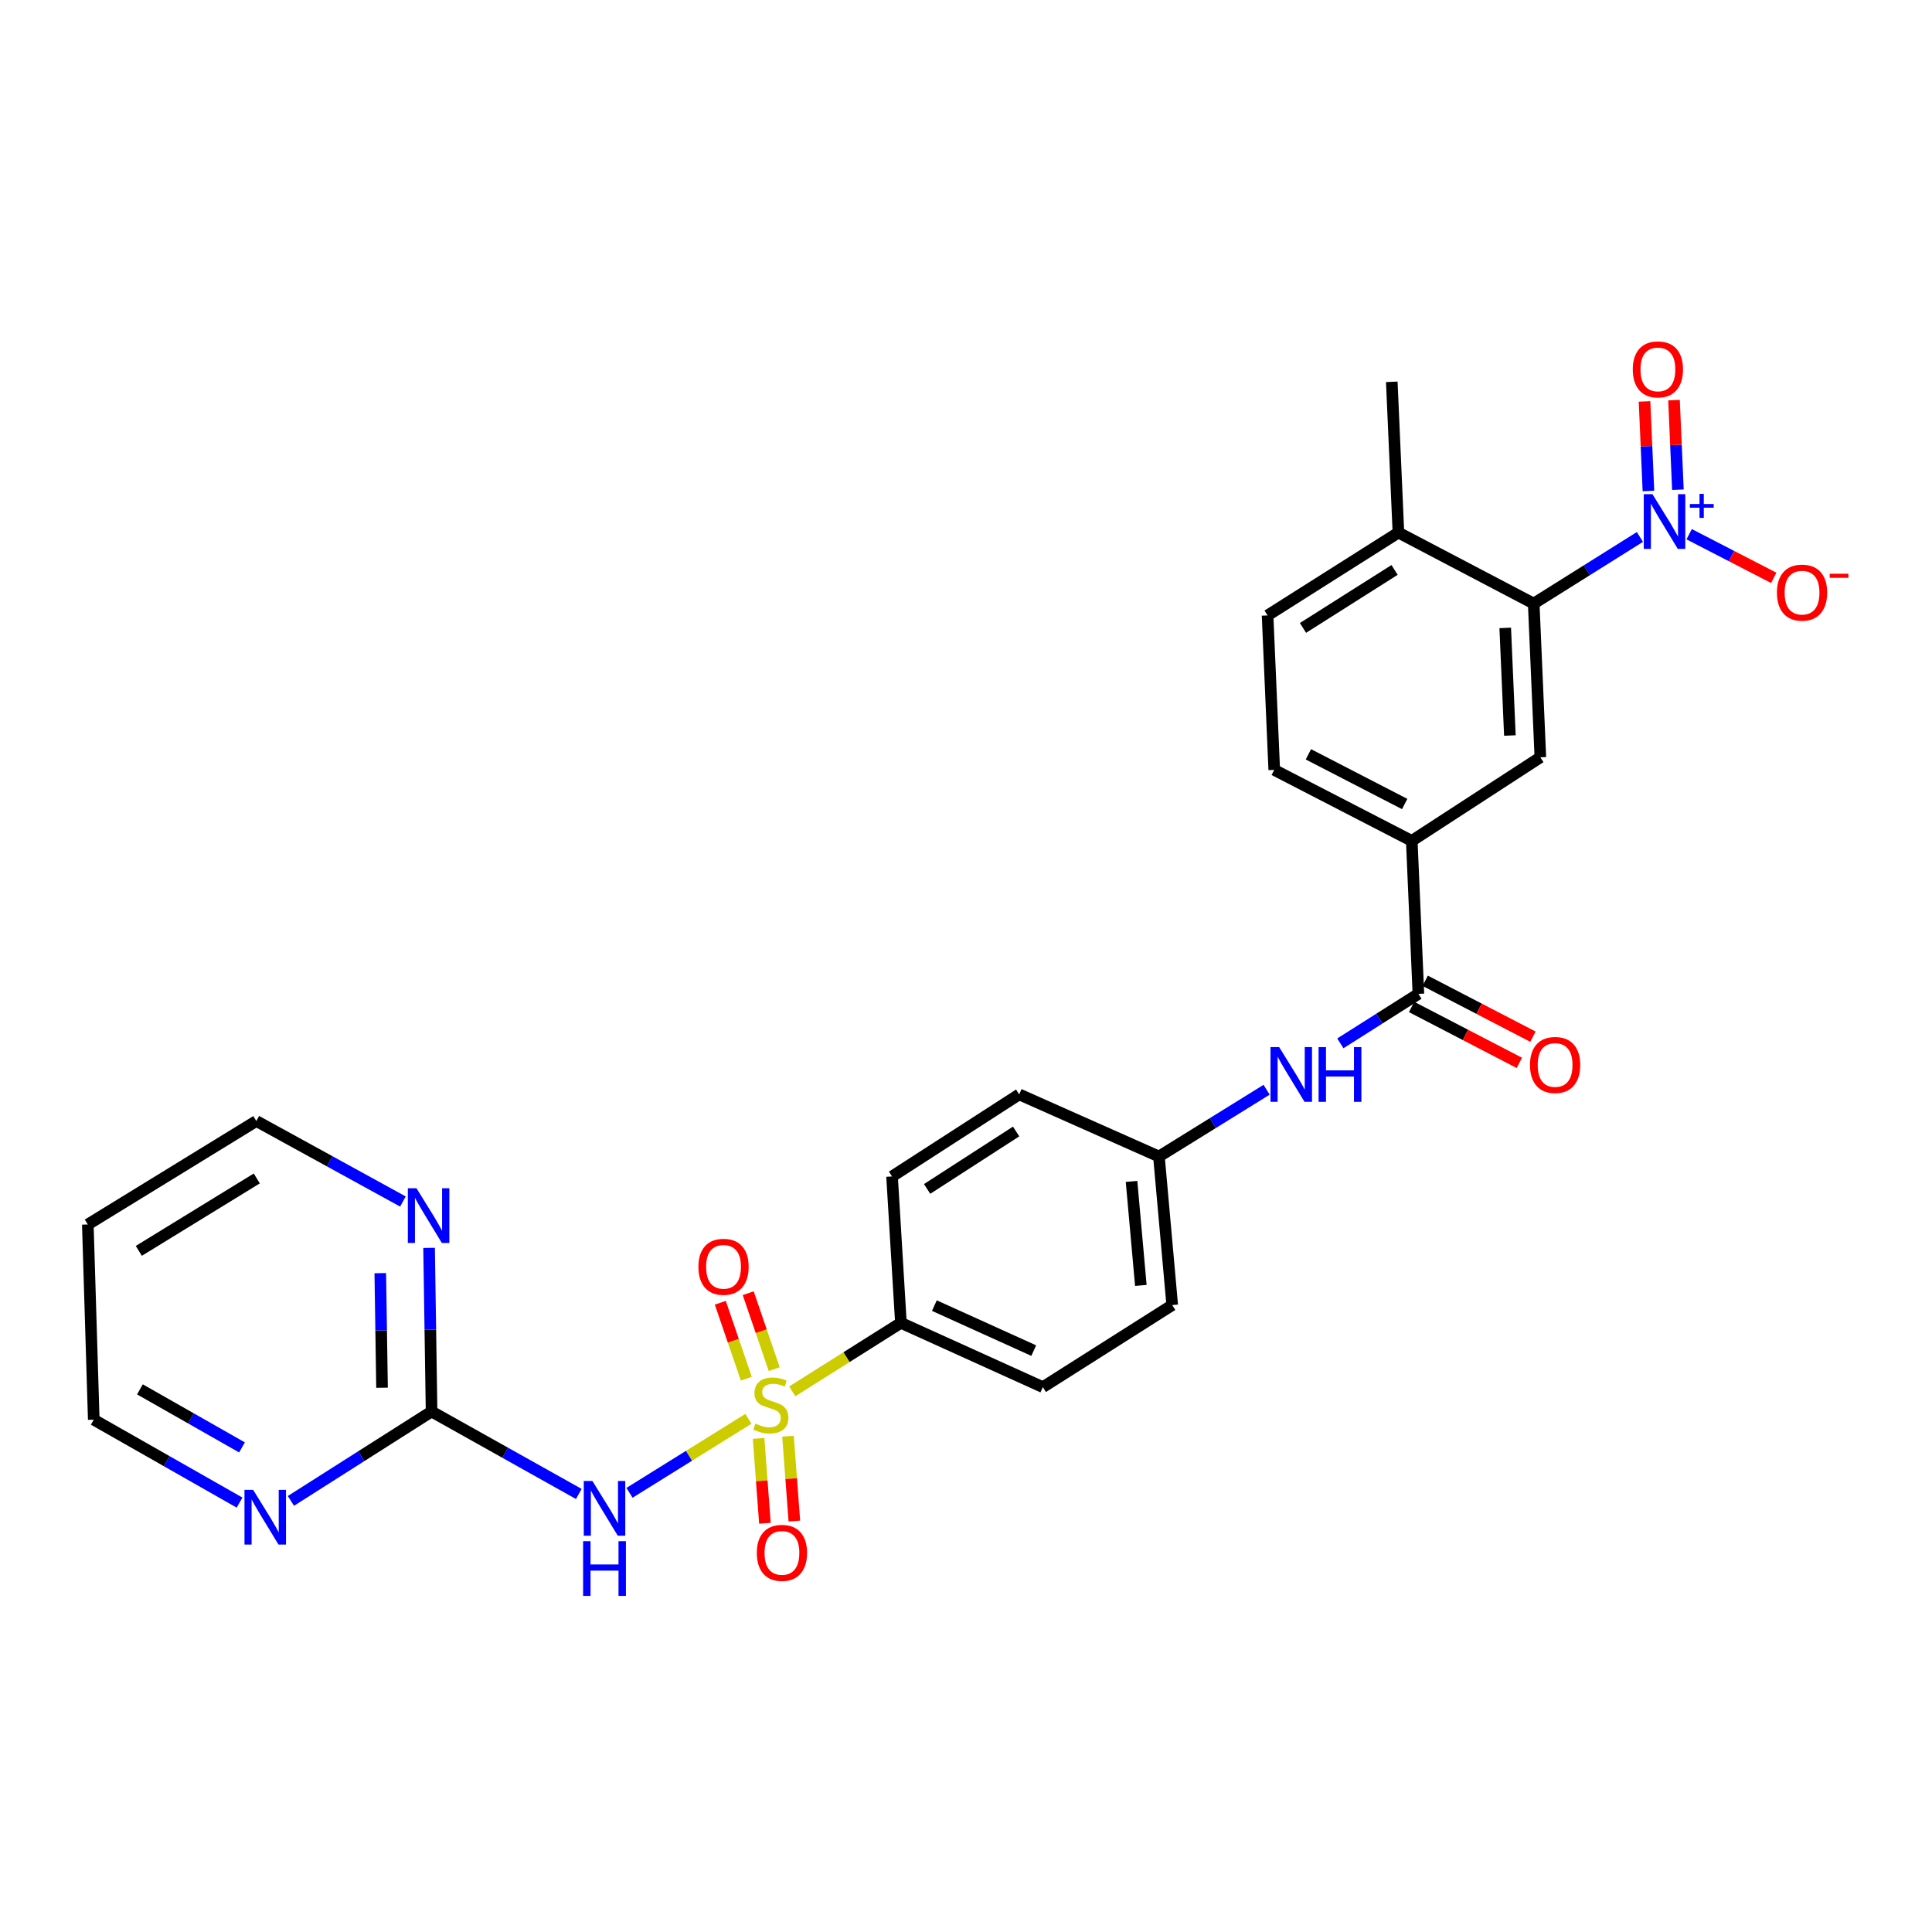 <?xml version='1.0' encoding='iso-8859-1'?>
<svg version='1.1' baseProfile='full'
              xmlns='http://www.w3.org/2000/svg'
                      xmlns:rdkit='http://www.rdkit.org/xml'
                      xmlns:xlink='http://www.w3.org/1999/xlink'
                  xml:space='preserve'
width='1000px' height='1000px' viewBox='0 0 1000 1000'>
<!-- END OF HEADER -->
<rect style='opacity:1.0;fill:#FFFFFF;stroke:none' width='1000' height='1000' x='0' y='0'> </rect>
<path class='bond-0' d='M 387.378,734.375 L 356.604,753.525' style='fill:none;fill-rule:evenodd;stroke:#CCCC00;stroke-width:6px;stroke-linecap:butt;stroke-linejoin:miter;stroke-opacity:1' />
<path class='bond-0' d='M 356.604,753.525 L 325.83,772.676' style='fill:none;fill-rule:evenodd;stroke:#0000FF;stroke-width:6px;stroke-linecap:butt;stroke-linejoin:miter;stroke-opacity:1' />
<path class='bond-7' d='M 410.062,720.168 L 438.188,702.435' style='fill:none;fill-rule:evenodd;stroke:#CCCC00;stroke-width:6px;stroke-linecap:butt;stroke-linejoin:miter;stroke-opacity:1' />
<path class='bond-7' d='M 438.188,702.435 L 466.313,684.702' style='fill:none;fill-rule:evenodd;stroke:#000000;stroke-width:6px;stroke-linecap:butt;stroke-linejoin:miter;stroke-opacity:1' />
<path class='bond-9' d='M 392.637,744.516 L 394.283,766.476' style='fill:none;fill-rule:evenodd;stroke:#CCCC00;stroke-width:6px;stroke-linecap:butt;stroke-linejoin:miter;stroke-opacity:1' />
<path class='bond-9' d='M 394.283,766.476 L 395.928,788.435' style='fill:none;fill-rule:evenodd;stroke:#FF0000;stroke-width:6px;stroke-linecap:butt;stroke-linejoin:miter;stroke-opacity:1' />
<path class='bond-9' d='M 407.866,743.375 L 409.511,765.334' style='fill:none;fill-rule:evenodd;stroke:#CCCC00;stroke-width:6px;stroke-linecap:butt;stroke-linejoin:miter;stroke-opacity:1' />
<path class='bond-9' d='M 409.511,765.334 L 411.157,787.293' style='fill:none;fill-rule:evenodd;stroke:#FF0000;stroke-width:6px;stroke-linecap:butt;stroke-linejoin:miter;stroke-opacity:1' />
<path class='bond-10' d='M 400.735,708.663 L 394.007,689.014' style='fill:none;fill-rule:evenodd;stroke:#CCCC00;stroke-width:6px;stroke-linecap:butt;stroke-linejoin:miter;stroke-opacity:1' />
<path class='bond-10' d='M 394.007,689.014 L 387.279,669.364' style='fill:none;fill-rule:evenodd;stroke:#FF0000;stroke-width:6px;stroke-linecap:butt;stroke-linejoin:miter;stroke-opacity:1' />
<path class='bond-10' d='M 386.287,713.61 L 379.559,693.96' style='fill:none;fill-rule:evenodd;stroke:#CCCC00;stroke-width:6px;stroke-linecap:butt;stroke-linejoin:miter;stroke-opacity:1' />
<path class='bond-10' d='M 379.559,693.96 L 372.831,674.31' style='fill:none;fill-rule:evenodd;stroke:#FF0000;stroke-width:6px;stroke-linecap:butt;stroke-linejoin:miter;stroke-opacity:1' />
<path class='bond-4' d='M 299.592,773.274 L 261.487,751.937' style='fill:none;fill-rule:evenodd;stroke:#0000FF;stroke-width:6px;stroke-linecap:butt;stroke-linejoin:miter;stroke-opacity:1' />
<path class='bond-4' d='M 261.487,751.937 L 223.382,730.6' style='fill:none;fill-rule:evenodd;stroke:#000000;stroke-width:6px;stroke-linecap:butt;stroke-linejoin:miter;stroke-opacity:1' />
<path class='bond-1' d='M 848.821,277.926 L 821.334,295.17' style='fill:none;fill-rule:evenodd;stroke:#0000FF;stroke-width:6px;stroke-linecap:butt;stroke-linejoin:miter;stroke-opacity:1' />
<path class='bond-1' d='M 821.334,295.17 L 793.848,312.414' style='fill:none;fill-rule:evenodd;stroke:#000000;stroke-width:6px;stroke-linecap:butt;stroke-linejoin:miter;stroke-opacity:1' />
<path class='bond-11' d='M 874.301,276.51 L 896.195,287.807' style='fill:none;fill-rule:evenodd;stroke:#0000FF;stroke-width:6px;stroke-linecap:butt;stroke-linejoin:miter;stroke-opacity:1' />
<path class='bond-11' d='M 896.195,287.807 L 918.088,299.105' style='fill:none;fill-rule:evenodd;stroke:#FF0000;stroke-width:6px;stroke-linecap:butt;stroke-linejoin:miter;stroke-opacity:1' />
<path class='bond-14' d='M 868.484,253.469 L 867.474,230.291' style='fill:none;fill-rule:evenodd;stroke:#0000FF;stroke-width:6px;stroke-linecap:butt;stroke-linejoin:miter;stroke-opacity:1' />
<path class='bond-14' d='M 867.474,230.291 L 866.463,207.114' style='fill:none;fill-rule:evenodd;stroke:#FF0000;stroke-width:6px;stroke-linecap:butt;stroke-linejoin:miter;stroke-opacity:1' />
<path class='bond-14' d='M 853.227,254.134 L 852.217,230.957' style='fill:none;fill-rule:evenodd;stroke:#0000FF;stroke-width:6px;stroke-linecap:butt;stroke-linejoin:miter;stroke-opacity:1' />
<path class='bond-14' d='M 852.217,230.957 L 851.206,207.779' style='fill:none;fill-rule:evenodd;stroke:#FF0000;stroke-width:6px;stroke-linecap:butt;stroke-linejoin:miter;stroke-opacity:1' />
<path class='bond-2' d='M 793.848,312.414 L 797.284,391.977' style='fill:none;fill-rule:evenodd;stroke:#000000;stroke-width:6px;stroke-linecap:butt;stroke-linejoin:miter;stroke-opacity:1' />
<path class='bond-2' d='M 779.106,325.007 L 781.512,380.701' style='fill:none;fill-rule:evenodd;stroke:#000000;stroke-width:6px;stroke-linecap:butt;stroke-linejoin:miter;stroke-opacity:1' />
<path class='bond-30' d='M 793.848,312.414 L 723.821,275.661' style='fill:none;fill-rule:evenodd;stroke:#000000;stroke-width:6px;stroke-linecap:butt;stroke-linejoin:miter;stroke-opacity:1' />
<path class='bond-3' d='M 734.163,514.427 L 713.963,527.231' style='fill:none;fill-rule:evenodd;stroke:#000000;stroke-width:6px;stroke-linecap:butt;stroke-linejoin:miter;stroke-opacity:1' />
<path class='bond-3' d='M 713.963,527.231 L 693.764,540.035' style='fill:none;fill-rule:evenodd;stroke:#0000FF;stroke-width:6px;stroke-linecap:butt;stroke-linejoin:miter;stroke-opacity:1' />
<path class='bond-6' d='M 734.163,514.427 L 730.727,435.237' style='fill:none;fill-rule:evenodd;stroke:#000000;stroke-width:6px;stroke-linecap:butt;stroke-linejoin:miter;stroke-opacity:1' />
<path class='bond-16' d='M 730.646,521.204 L 758.528,535.674' style='fill:none;fill-rule:evenodd;stroke:#000000;stroke-width:6px;stroke-linecap:butt;stroke-linejoin:miter;stroke-opacity:1' />
<path class='bond-16' d='M 758.528,535.674 L 786.41,550.143' style='fill:none;fill-rule:evenodd;stroke:#FF0000;stroke-width:6px;stroke-linecap:butt;stroke-linejoin:miter;stroke-opacity:1' />
<path class='bond-16' d='M 737.68,507.65 L 765.562,522.119' style='fill:none;fill-rule:evenodd;stroke:#000000;stroke-width:6px;stroke-linecap:butt;stroke-linejoin:miter;stroke-opacity:1' />
<path class='bond-16' d='M 765.562,522.119 L 793.444,536.588' style='fill:none;fill-rule:evenodd;stroke:#FF0000;stroke-width:6px;stroke-linecap:butt;stroke-linejoin:miter;stroke-opacity:1' />
<path class='bond-12' d='M 223.382,730.6 L 222.737,688.247' style='fill:none;fill-rule:evenodd;stroke:#000000;stroke-width:6px;stroke-linecap:butt;stroke-linejoin:miter;stroke-opacity:1' />
<path class='bond-12' d='M 222.737,688.247 L 222.092,645.894' style='fill:none;fill-rule:evenodd;stroke:#0000FF;stroke-width:6px;stroke-linecap:butt;stroke-linejoin:miter;stroke-opacity:1' />
<path class='bond-12' d='M 197.739,718.282 L 197.288,688.635' style='fill:none;fill-rule:evenodd;stroke:#000000;stroke-width:6px;stroke-linecap:butt;stroke-linejoin:miter;stroke-opacity:1' />
<path class='bond-12' d='M 197.288,688.635 L 196.836,658.988' style='fill:none;fill-rule:evenodd;stroke:#0000FF;stroke-width:6px;stroke-linecap:butt;stroke-linejoin:miter;stroke-opacity:1' />
<path class='bond-13' d='M 223.382,730.6 L 186.979,753.73' style='fill:none;fill-rule:evenodd;stroke:#000000;stroke-width:6px;stroke-linecap:butt;stroke-linejoin:miter;stroke-opacity:1' />
<path class='bond-13' d='M 186.979,753.73 L 150.576,776.861' style='fill:none;fill-rule:evenodd;stroke:#0000FF;stroke-width:6px;stroke-linecap:butt;stroke-linejoin:miter;stroke-opacity:1' />
<path class='bond-5' d='M 797.284,391.977 L 730.727,435.237' style='fill:none;fill-rule:evenodd;stroke:#000000;stroke-width:6px;stroke-linecap:butt;stroke-linejoin:miter;stroke-opacity:1' />
<path class='bond-17' d='M 730.727,435.237 L 659.546,398.493' style='fill:none;fill-rule:evenodd;stroke:#000000;stroke-width:6px;stroke-linecap:butt;stroke-linejoin:miter;stroke-opacity:1' />
<path class='bond-17' d='M 727.055,416.155 L 677.228,390.434' style='fill:none;fill-rule:evenodd;stroke:#000000;stroke-width:6px;stroke-linecap:butt;stroke-linejoin:miter;stroke-opacity:1' />
<path class='bond-19' d='M 466.313,684.702 L 539.777,717.976' style='fill:none;fill-rule:evenodd;stroke:#000000;stroke-width:6px;stroke-linecap:butt;stroke-linejoin:miter;stroke-opacity:1' />
<path class='bond-19' d='M 483.634,675.782 L 535.058,699.074' style='fill:none;fill-rule:evenodd;stroke:#000000;stroke-width:6px;stroke-linecap:butt;stroke-linejoin:miter;stroke-opacity:1' />
<path class='bond-20' d='M 466.313,684.702 L 461.724,608.931' style='fill:none;fill-rule:evenodd;stroke:#000000;stroke-width:6px;stroke-linecap:butt;stroke-linejoin:miter;stroke-opacity:1' />
<path class='bond-8' d='M 655.597,564.05 L 627.729,581.328' style='fill:none;fill-rule:evenodd;stroke:#0000FF;stroke-width:6px;stroke-linecap:butt;stroke-linejoin:miter;stroke-opacity:1' />
<path class='bond-8' d='M 627.729,581.328 L 599.861,598.606' style='fill:none;fill-rule:evenodd;stroke:#000000;stroke-width:6px;stroke-linecap:butt;stroke-linejoin:miter;stroke-opacity:1' />
<path class='bond-25' d='M 208.555,621.905 L 170.617,601.071' style='fill:none;fill-rule:evenodd;stroke:#0000FF;stroke-width:6px;stroke-linecap:butt;stroke-linejoin:miter;stroke-opacity:1' />
<path class='bond-25' d='M 170.617,601.071 L 132.679,580.238' style='fill:none;fill-rule:evenodd;stroke:#000000;stroke-width:6px;stroke-linecap:butt;stroke-linejoin:miter;stroke-opacity:1' />
<path class='bond-26' d='M 123.993,777.744 L 86.259,756.28' style='fill:none;fill-rule:evenodd;stroke:#0000FF;stroke-width:6px;stroke-linecap:butt;stroke-linejoin:miter;stroke-opacity:1' />
<path class='bond-26' d='M 86.259,756.28 L 48.526,734.817' style='fill:none;fill-rule:evenodd;stroke:#000000;stroke-width:6px;stroke-linecap:butt;stroke-linejoin:miter;stroke-opacity:1' />
<path class='bond-26' d='M 125.257,749.181 L 98.844,734.157' style='fill:none;fill-rule:evenodd;stroke:#0000FF;stroke-width:6px;stroke-linecap:butt;stroke-linejoin:miter;stroke-opacity:1' />
<path class='bond-26' d='M 98.844,734.157 L 72.43,719.132' style='fill:none;fill-rule:evenodd;stroke:#000000;stroke-width:6px;stroke-linecap:butt;stroke-linejoin:miter;stroke-opacity:1' />
<path class='bond-15' d='M 723.821,275.661 L 656.093,318.539' style='fill:none;fill-rule:evenodd;stroke:#000000;stroke-width:6px;stroke-linecap:butt;stroke-linejoin:miter;stroke-opacity:1' />
<path class='bond-15' d='M 721.83,294.995 L 674.421,325.01' style='fill:none;fill-rule:evenodd;stroke:#000000;stroke-width:6px;stroke-linecap:butt;stroke-linejoin:miter;stroke-opacity:1' />
<path class='bond-27' d='M 723.821,275.661 L 720.385,197.633' style='fill:none;fill-rule:evenodd;stroke:#000000;stroke-width:6px;stroke-linecap:butt;stroke-linejoin:miter;stroke-opacity:1' />
<path class='bond-18' d='M 659.546,398.493 L 656.093,318.539' style='fill:none;fill-rule:evenodd;stroke:#000000;stroke-width:6px;stroke-linecap:butt;stroke-linejoin:miter;stroke-opacity:1' />
<path class='bond-23' d='M 539.777,717.976 L 606.741,675.505' style='fill:none;fill-rule:evenodd;stroke:#000000;stroke-width:6px;stroke-linecap:butt;stroke-linejoin:miter;stroke-opacity:1' />
<path class='bond-22' d='M 461.724,608.931 L 527.534,566.451' style='fill:none;fill-rule:evenodd;stroke:#000000;stroke-width:6px;stroke-linecap:butt;stroke-linejoin:miter;stroke-opacity:1' />
<path class='bond-22' d='M 479.877,615.389 L 525.944,585.654' style='fill:none;fill-rule:evenodd;stroke:#000000;stroke-width:6px;stroke-linecap:butt;stroke-linejoin:miter;stroke-opacity:1' />
<path class='bond-21' d='M 599.861,598.606 L 527.534,566.451' style='fill:none;fill-rule:evenodd;stroke:#000000;stroke-width:6px;stroke-linecap:butt;stroke-linejoin:miter;stroke-opacity:1' />
<path class='bond-28' d='M 599.861,598.606 L 606.741,675.505' style='fill:none;fill-rule:evenodd;stroke:#000000;stroke-width:6px;stroke-linecap:butt;stroke-linejoin:miter;stroke-opacity:1' />
<path class='bond-28' d='M 585.682,611.501 L 590.499,665.331' style='fill:none;fill-rule:evenodd;stroke:#000000;stroke-width:6px;stroke-linecap:butt;stroke-linejoin:miter;stroke-opacity:1' />
<path class='bond-24' d='M 45.455,633.789 L 48.526,734.817' style='fill:none;fill-rule:evenodd;stroke:#000000;stroke-width:6px;stroke-linecap:butt;stroke-linejoin:miter;stroke-opacity:1' />
<path class='bond-29' d='M 45.455,633.789 L 132.679,580.238' style='fill:none;fill-rule:evenodd;stroke:#000000;stroke-width:6px;stroke-linecap:butt;stroke-linejoin:miter;stroke-opacity:1' />
<path class='bond-29' d='M 71.855,647.447 L 132.912,609.961' style='fill:none;fill-rule:evenodd;stroke:#000000;stroke-width:6px;stroke-linecap:butt;stroke-linejoin:miter;stroke-opacity:1' />
<path  class='atom-0' d='M 390.993 736.867
Q 391.313 736.987, 392.633 737.547
Q 393.953 738.107, 395.393 738.467
Q 396.873 738.787, 398.313 738.787
Q 400.993 738.787, 402.553 737.507
Q 404.113 736.187, 404.113 733.907
Q 404.113 732.347, 403.313 731.387
Q 402.553 730.427, 401.353 729.907
Q 400.153 729.387, 398.153 728.787
Q 395.633 728.027, 394.113 727.307
Q 392.633 726.587, 391.553 725.067
Q 390.513 723.547, 390.513 720.987
Q 390.513 717.427, 392.913 715.227
Q 395.353 713.027, 400.153 713.027
Q 403.433 713.027, 407.153 714.587
L 406.233 717.667
Q 402.833 716.267, 400.273 716.267
Q 397.513 716.267, 395.993 717.427
Q 394.473 718.547, 394.513 720.507
Q 394.513 722.027, 395.273 722.947
Q 396.073 723.867, 397.193 724.387
Q 398.353 724.907, 400.273 725.507
Q 402.833 726.307, 404.353 727.107
Q 405.873 727.907, 406.953 729.547
Q 408.073 731.147, 408.073 733.907
Q 408.073 737.827, 405.433 739.947
Q 402.833 742.027, 398.473 742.027
Q 395.953 742.027, 394.033 741.467
Q 392.153 740.947, 389.913 740.027
L 390.993 736.867
' fill='#CCCC00'/>
<path  class='atom-1' d='M 306.637 766.564
L 315.917 781.564
Q 316.837 783.044, 318.317 785.724
Q 319.797 788.404, 319.877 788.564
L 319.877 766.564
L 323.637 766.564
L 323.637 794.884
L 319.757 794.884
L 309.797 778.484
Q 308.637 776.564, 307.397 774.364
Q 306.197 772.164, 305.837 771.484
L 305.837 794.884
L 302.157 794.884
L 302.157 766.564
L 306.637 766.564
' fill='#0000FF'/>
<path  class='atom-1' d='M 301.817 797.716
L 305.657 797.716
L 305.657 809.756
L 320.137 809.756
L 320.137 797.716
L 323.977 797.716
L 323.977 826.036
L 320.137 826.036
L 320.137 812.956
L 305.657 812.956
L 305.657 826.036
L 301.817 826.036
L 301.817 797.716
' fill='#0000FF'/>
<path  class='atom-2' d='M 855.299 255.774
L 864.579 270.774
Q 865.499 272.254, 866.979 274.934
Q 868.459 277.614, 868.539 277.774
L 868.539 255.774
L 872.299 255.774
L 872.299 284.094
L 868.419 284.094
L 858.459 267.694
Q 857.299 265.774, 856.059 263.574
Q 854.859 261.374, 854.499 260.694
L 854.499 284.094
L 850.819 284.094
L 850.819 255.774
L 855.299 255.774
' fill='#0000FF'/>
<path  class='atom-2' d='M 874.675 260.879
L 879.665 260.879
L 879.665 255.625
L 881.882 255.625
L 881.882 260.879
L 887.004 260.879
L 887.004 262.78
L 881.882 262.78
L 881.882 268.06
L 879.665 268.06
L 879.665 262.78
L 874.675 262.78
L 874.675 260.879
' fill='#0000FF'/>
<path  class='atom-9' d='M 662.092 541.983
L 671.372 556.983
Q 672.292 558.463, 673.772 561.143
Q 675.252 563.823, 675.332 563.983
L 675.332 541.983
L 679.092 541.983
L 679.092 570.303
L 675.212 570.303
L 665.252 553.903
Q 664.092 551.983, 662.852 549.783
Q 661.652 547.583, 661.292 546.903
L 661.292 570.303
L 657.612 570.303
L 657.612 541.983
L 662.092 541.983
' fill='#0000FF'/>
<path  class='atom-9' d='M 682.492 541.983
L 686.332 541.983
L 686.332 554.023
L 700.812 554.023
L 700.812 541.983
L 704.652 541.983
L 704.652 570.303
L 700.812 570.303
L 700.812 557.223
L 686.332 557.223
L 686.332 570.303
L 682.492 570.303
L 682.492 541.983
' fill='#0000FF'/>
<path  class='atom-10' d='M 391.728 803.762
Q 391.728 796.962, 395.088 793.162
Q 398.448 789.362, 404.728 789.362
Q 411.008 789.362, 414.368 793.162
Q 417.728 796.962, 417.728 803.762
Q 417.728 810.642, 414.328 814.562
Q 410.928 818.442, 404.728 818.442
Q 398.488 818.442, 395.088 814.562
Q 391.728 810.682, 391.728 803.762
M 404.728 815.242
Q 409.048 815.242, 411.368 812.362
Q 413.728 809.442, 413.728 803.762
Q 413.728 798.202, 411.368 795.402
Q 409.048 792.562, 404.728 792.562
Q 400.408 792.562, 398.048 795.362
Q 395.728 798.162, 395.728 803.762
Q 395.728 809.482, 398.048 812.362
Q 400.408 815.242, 404.728 815.242
' fill='#FF0000'/>
<path  class='atom-11' d='M 361.499 655.69
Q 361.499 648.89, 364.859 645.09
Q 368.219 641.29, 374.499 641.29
Q 380.779 641.29, 384.139 645.09
Q 387.499 648.89, 387.499 655.69
Q 387.499 662.57, 384.099 666.49
Q 380.699 670.37, 374.499 670.37
Q 368.259 670.37, 364.859 666.49
Q 361.499 662.61, 361.499 655.69
M 374.499 667.17
Q 378.819 667.17, 381.139 664.29
Q 383.499 661.37, 383.499 655.69
Q 383.499 650.13, 381.139 647.33
Q 378.819 644.49, 374.499 644.49
Q 370.179 644.49, 367.819 647.29
Q 365.499 650.09, 365.499 655.69
Q 365.499 661.41, 367.819 664.29
Q 370.179 667.17, 374.499 667.17
' fill='#FF0000'/>
<path  class='atom-12' d='M 919.732 306.742
Q 919.732 299.942, 923.092 296.142
Q 926.452 292.342, 932.732 292.342
Q 939.012 292.342, 942.372 296.142
Q 945.732 299.942, 945.732 306.742
Q 945.732 313.622, 942.332 317.542
Q 938.932 321.422, 932.732 321.422
Q 926.492 321.422, 923.092 317.542
Q 919.732 313.662, 919.732 306.742
M 932.732 318.222
Q 937.052 318.222, 939.372 315.342
Q 941.732 312.422, 941.732 306.742
Q 941.732 301.182, 939.372 298.382
Q 937.052 295.542, 932.732 295.542
Q 928.412 295.542, 926.052 298.342
Q 923.732 301.142, 923.732 306.742
Q 923.732 312.462, 926.052 315.342
Q 928.412 318.222, 932.732 318.222
' fill='#FF0000'/>
<path  class='atom-12' d='M 947.052 296.964
L 956.74 296.964
L 956.74 299.076
L 947.052 299.076
L 947.052 296.964
' fill='#FF0000'/>
<path  class='atom-13' d='M 215.578 615.039
L 224.858 630.039
Q 225.778 631.519, 227.258 634.199
Q 228.738 636.879, 228.818 637.039
L 228.818 615.039
L 232.578 615.039
L 232.578 643.359
L 228.698 643.359
L 218.738 626.959
Q 217.578 625.039, 216.338 622.839
Q 215.138 620.639, 214.778 619.959
L 214.778 643.359
L 211.098 643.359
L 211.098 615.039
L 215.578 615.039
' fill='#0000FF'/>
<path  class='atom-14' d='M 131.026 771.145
L 140.306 786.145
Q 141.226 787.625, 142.706 790.305
Q 144.186 792.985, 144.266 793.145
L 144.266 771.145
L 148.026 771.145
L 148.026 799.465
L 144.146 799.465
L 134.186 783.065
Q 133.026 781.145, 131.786 778.945
Q 130.586 776.745, 130.226 776.065
L 130.226 799.465
L 126.546 799.465
L 126.546 771.145
L 131.026 771.145
' fill='#0000FF'/>
<path  class='atom-15' d='M 845.123 191.198
Q 845.123 184.398, 848.483 180.598
Q 851.843 176.798, 858.123 176.798
Q 864.403 176.798, 867.763 180.598
Q 871.123 184.398, 871.123 191.198
Q 871.123 198.078, 867.723 201.998
Q 864.323 205.878, 858.123 205.878
Q 851.883 205.878, 848.483 201.998
Q 845.123 198.118, 845.123 191.198
M 858.123 202.678
Q 862.443 202.678, 864.763 199.798
Q 867.123 196.878, 867.123 191.198
Q 867.123 185.638, 864.763 182.838
Q 862.443 179.998, 858.123 179.998
Q 853.803 179.998, 851.443 182.798
Q 849.123 185.598, 849.123 191.198
Q 849.123 196.918, 851.443 199.798
Q 853.803 202.678, 858.123 202.678
' fill='#FF0000'/>
<path  class='atom-17' d='M 791.92 551.226
Q 791.92 544.426, 795.28 540.626
Q 798.64 536.826, 804.92 536.826
Q 811.2 536.826, 814.56 540.626
Q 817.92 544.426, 817.92 551.226
Q 817.92 558.106, 814.52 562.026
Q 811.12 565.906, 804.92 565.906
Q 798.68 565.906, 795.28 562.026
Q 791.92 558.146, 791.92 551.226
M 804.92 562.706
Q 809.24 562.706, 811.56 559.826
Q 813.92 556.906, 813.92 551.226
Q 813.92 545.666, 811.56 542.866
Q 809.24 540.026, 804.92 540.026
Q 800.6 540.026, 798.24 542.826
Q 795.92 545.626, 795.92 551.226
Q 795.92 556.946, 798.24 559.826
Q 800.6 562.706, 804.92 562.706
' fill='#FF0000'/>
</svg>
